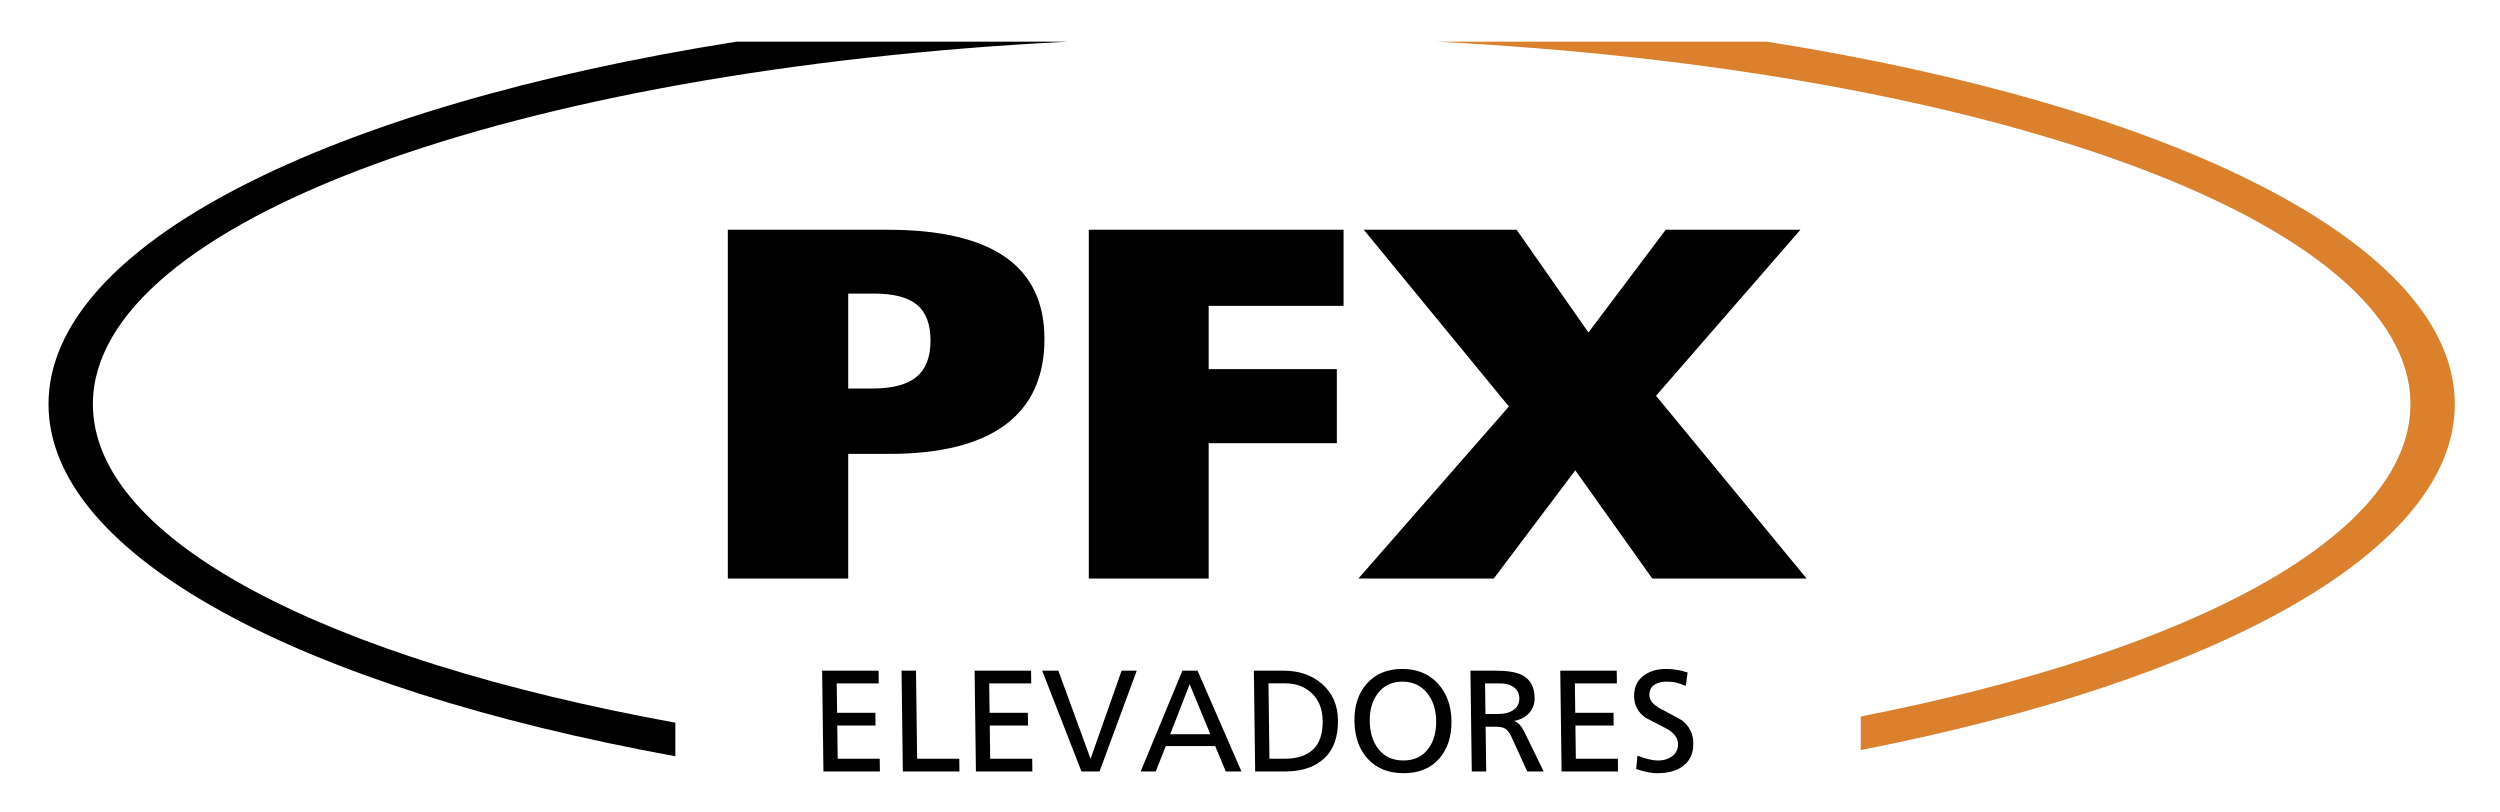 <svg xmlns="http://www.w3.org/2000/svg" xmlns:xlink="http://www.w3.org/1999/xlink" id="Camada_1" x="0px" y="0px" width="397px" height="129px" viewBox="0 0 397 129" xml:space="preserve"><path fill-rule="evenodd" clip-rule="evenodd" d="M169.557,6.617C81.811,11.051,14.75,35.134,14.75,64.181 c0,21.641,37.228,40.523,92.496,50.581v5.332C47.936,109.285,7.703,88.301,7.703,64.181c0-25.413,44.659-47.346,109.239-57.564 H169.557z"></path><path fill-rule="evenodd" clip-rule="evenodd" fill="#DB812D" d="M280.585,6.617c64.58,10.218,109.239,32.151,109.239,57.564 c0,23.408-37.891,43.863-94.339,54.93v-5.332c52.389-10.274,87.292-28.644,87.292-49.599c0-29.048-67.061-53.13-154.807-57.564 H280.585z"></path><path d="M215.709,91.876l23.904-27.323l-23.04-28.066h24.269l11.405,16.31l12.27-16.31h21.391L262.977,62.85l23.918,29.026h-24.513 l-12.229-17.189l-12.945,17.189H215.709z M172.899,91.876v-55.39h40.458v12.081h-21.418V58.62h20.35v11.756h-20.35v21.499H172.899z  M115.577,91.876v-55.39h25.377c8.31,0,14.54,1.446,18.689,4.338c4.148,2.892,6.216,7.23,6.216,12.999 c0,6.027-2.081,10.567-6.229,13.648c-4.162,3.067-10.311,4.608-18.432,4.608h-6.5v19.797H115.577z M134.698,61.701h3.716 c3.257,0,5.621-0.608,7.108-1.838c1.5-1.23,2.243-3.148,2.243-5.757c0-2.622-0.716-4.513-2.135-5.702 c-1.432-1.189-3.716-1.784-6.851-1.784h-4.081V61.701z"></path><path d="M267.704,108.91c-0.63-0.245-1.148-0.417-1.555-0.516c-0.406-0.1-0.893-0.149-1.458-0.149c-0.764,0-1.389,0.145-1.875,0.436 c-0.607,0.367-0.905,0.932-0.895,1.697c0.011,0.826,0.609,1.551,1.794,2.178c2.139,1.131,3.256,1.735,3.348,1.812 c1.204,0.917,1.816,2.132,1.836,3.646c0.021,1.621-0.537,2.844-1.672,3.669c-0.999,0.734-2.37,1.101-4.113,1.101 c-0.489,0-0.994-0.057-1.515-0.172c-0.522-0.115-1.112-0.279-1.772-0.493l0.202-2.132c0.461,0.199,1.002,0.378,1.623,0.539 c0.621,0.16,1.192,0.241,1.711,0.241c0.779,0,1.465-0.199,2.056-0.596c0.712-0.474,1.063-1.146,1.052-2.018 c-0.013-0.963-0.612-1.773-1.797-2.431c-1.123-0.581-2.239-1.162-3.347-1.743c-1.203-0.841-1.814-1.972-1.833-3.394 c-0.018-1.376,0.45-2.446,1.403-3.21c0.953-0.764,2.179-1.147,3.677-1.147c0.535,0,1.101,0.046,1.699,0.138 c0.598,0.092,1.173,0.237,1.725,0.436L267.704,108.91z M247.77,106.502h8.965l0.026,2.018h-6.673l0.061,4.678h6.076l0.026,2.018 h-6.076l0.069,5.274h6.673l0.026,2.018h-8.965L247.77,106.502z M235.89,113.381h1.949c1.085,0,1.931-0.222,2.537-0.665 c0.606-0.443,0.903-1.055,0.893-1.835c-0.01-0.734-0.292-1.311-0.848-1.731c-0.556-0.42-1.353-0.631-2.393-0.631h-2.201 L235.89,113.381z M233.508,106.502h3.921c1.957,0,3.389,0.237,4.297,0.711c1.293,0.673,1.951,1.88,1.973,3.623 c0.012,0.948-0.283,1.75-0.886,2.408c-0.603,0.657-1.392,1.07-2.369,1.238c0.354,0.153,0.643,0.348,0.868,0.585 c0.225,0.237,0.462,0.592,0.713,1.066l3.11,6.375h-2.61l-2.529-5.549c-0.33-0.703-0.718-1.154-1.164-1.353 c-0.307-0.138-0.82-0.206-1.539-0.206h-1.376l0.092,7.108h-2.293L233.508,106.502z M222.87,120.764c1.727,0,3.057-0.642,3.988-1.926 c0.826-1.146,1.228-2.591,1.205-4.334c-0.023-1.758-0.477-3.21-1.364-4.357c-0.98-1.269-2.31-1.903-3.992-1.903 c-1.682,0-2.996,0.634-3.942,1.903c-0.856,1.146-1.273,2.599-1.25,4.357c0.023,1.758,0.454,3.203,1.294,4.334 C219.759,120.122,221.112,120.764,222.87,120.764z M222.682,106.227c2.369,0,4.267,0.787,5.694,2.362 c1.38,1.529,2.086,3.501,2.117,5.916c0.032,2.476-0.626,4.475-1.975,5.996c-1.348,1.521-3.223,2.282-5.622,2.282 c-2.4,0-4.294-0.757-5.682-2.27c-1.388-1.513-2.098-3.516-2.13-6.007c-0.031-2.43,0.615-4.403,1.941-5.916 C218.412,107.014,220.297,106.227,222.682,106.227z M201.588,120.489h2.408c2.002,0,3.517-0.497,4.543-1.491 c1.027-0.994,1.527-2.507,1.501-4.54c-0.024-1.834-0.589-3.283-1.696-4.345c-1.107-1.062-2.516-1.594-4.228-1.594h-2.683 L201.588,120.489z M199.114,106.502h4.723c2.446,0,4.473,0.696,6.081,2.087c1.67,1.452,2.52,3.378,2.551,5.778 c0.034,2.644-0.688,4.662-2.169,6.053c-1.48,1.391-3.565,2.087-6.256,2.087h-4.723L199.114,106.502z M188.919,108.653l-3.088,7.938 h6.371L188.919,108.653z M187.763,106.502h2.408l6.972,16.005l-2.492-0.004l-1.68-4.032h-7.842l-1.594,4.032l-2.396,0.004 L187.763,106.502z M174.603,122.507h-2.866l-6.238-16.005h2.568l5.115,14.003l4.928-14.003h2.408L174.603,122.507z M154.768,106.502 h8.965l0.026,2.018h-6.672l0.061,4.678h6.076l0.026,2.018h-6.076l0.069,5.274h6.672l0.026,2.018h-8.965L154.768,106.502z  M143.165,106.502h2.293l0.181,13.987h6.695l0.026,2.018h-8.989L143.165,106.502z M130.554,106.502h8.965l0.026,2.018h-6.673 l0.061,4.678h6.076l0.026,2.018h-6.076l0.069,5.274h6.673l0.026,2.018h-8.965L130.554,106.502z"></path></svg>
